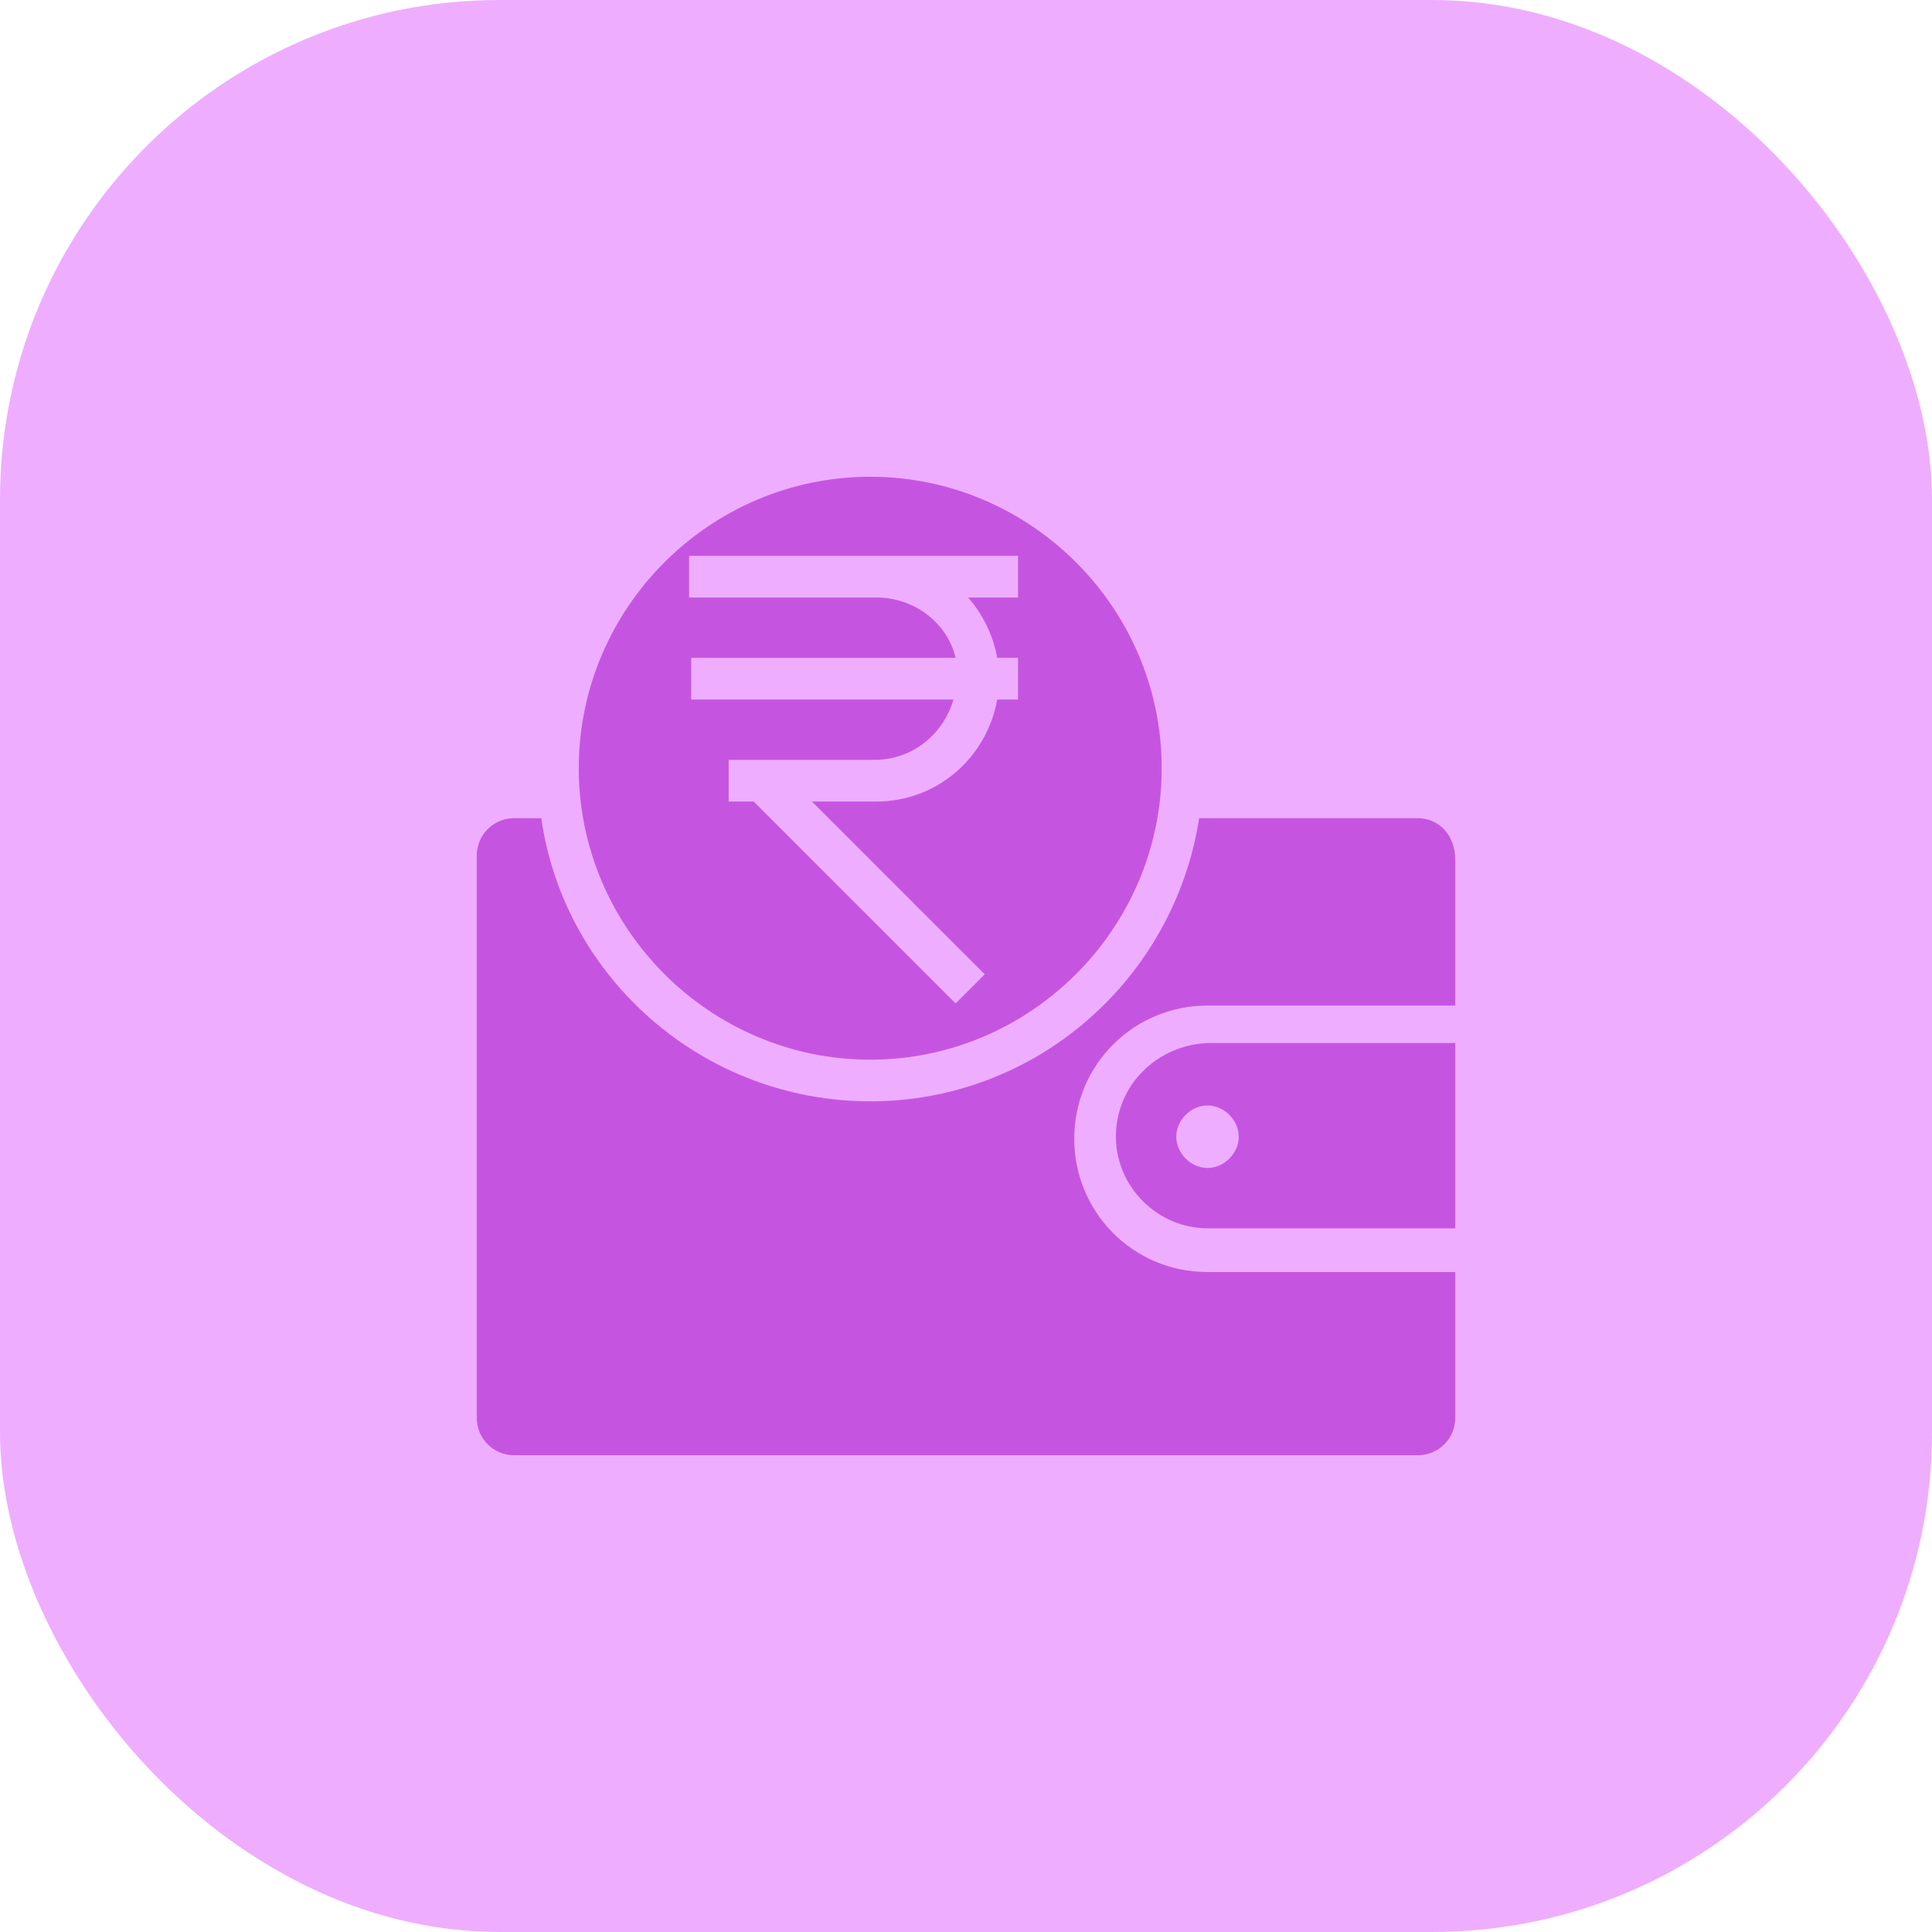 <svg width="116" height="116" viewBox="0 0 116 116" fill="none" xmlns="http://www.w3.org/2000/svg">
<rect width="116" height="116" rx="30" fill="#EFADFF"/>
<g clip-path="url(#clip0_2158_31746)">
<path d="M85.125 49.125H72C70.5 58.75 62.25 66.125 52.25 66.125C42.25 66.125 33.875 58.75 32.5 49.125H30.875C29.625 49.125 28.625 50.125 28.625 51.375V85.125C28.625 86.375 29.625 87.375 30.875 87.375H85.125C86.375 87.375 87.375 86.375 87.375 85.125V76.375H72.5C68 76.375 64.5 72.75 64.5 68.375C64.5 63.875 68.125 60.375 72.5 60.375H87.375V51.625C87.375 50.125 86.375 49.125 85.125 49.125Z" fill="#C555E1"/>
<path d="M52.25 63.625C61.875 63.625 69.75 55.75 69.75 46.125C69.75 36.5 61.875 28.625 52.25 28.625C42.625 28.625 34.75 36.5 34.75 46.125C34.75 55.75 42.625 63.625 52.25 63.625ZM41.5 39.5H57.375C56.875 37.375 54.875 35.875 52.625 35.875H43.75H41.375V33.375H43.75H52.625H61.125V35.875H58.125C59 36.875 59.625 38.125 59.875 39.5H61.125V42H59.875C59.25 45.5 56.25 48.125 52.625 48.125H48.75L59.125 58.5L57.375 60.25L45.25 48.125H43.875H43.75V45.625H43.875H46.25H52.5C54.75 45.625 56.625 44.125 57.25 42H41.5V39.5Z" fill="#C555E1"/>
<path d="M67 68.25C67 71.25 69.5 73.75 72.5 73.75H87.375V62.625H72.5C69.5 62.75 67 65.125 67 68.25ZM74.375 68.25C74.375 69.25 73.5 70.125 72.5 70.125C71.5 70.125 70.625 69.25 70.625 68.25C70.625 67.25 71.5 66.375 72.5 66.375C73.5 66.375 74.375 67.25 74.375 68.25Z" fill="#C555E1"/>
</g>
<defs>
<clipPath id="clip0_2158_31746">
<rect width="60" height="60" fill="white" transform="translate(28 28)"/>
</clipPath>
</defs>
</svg>
